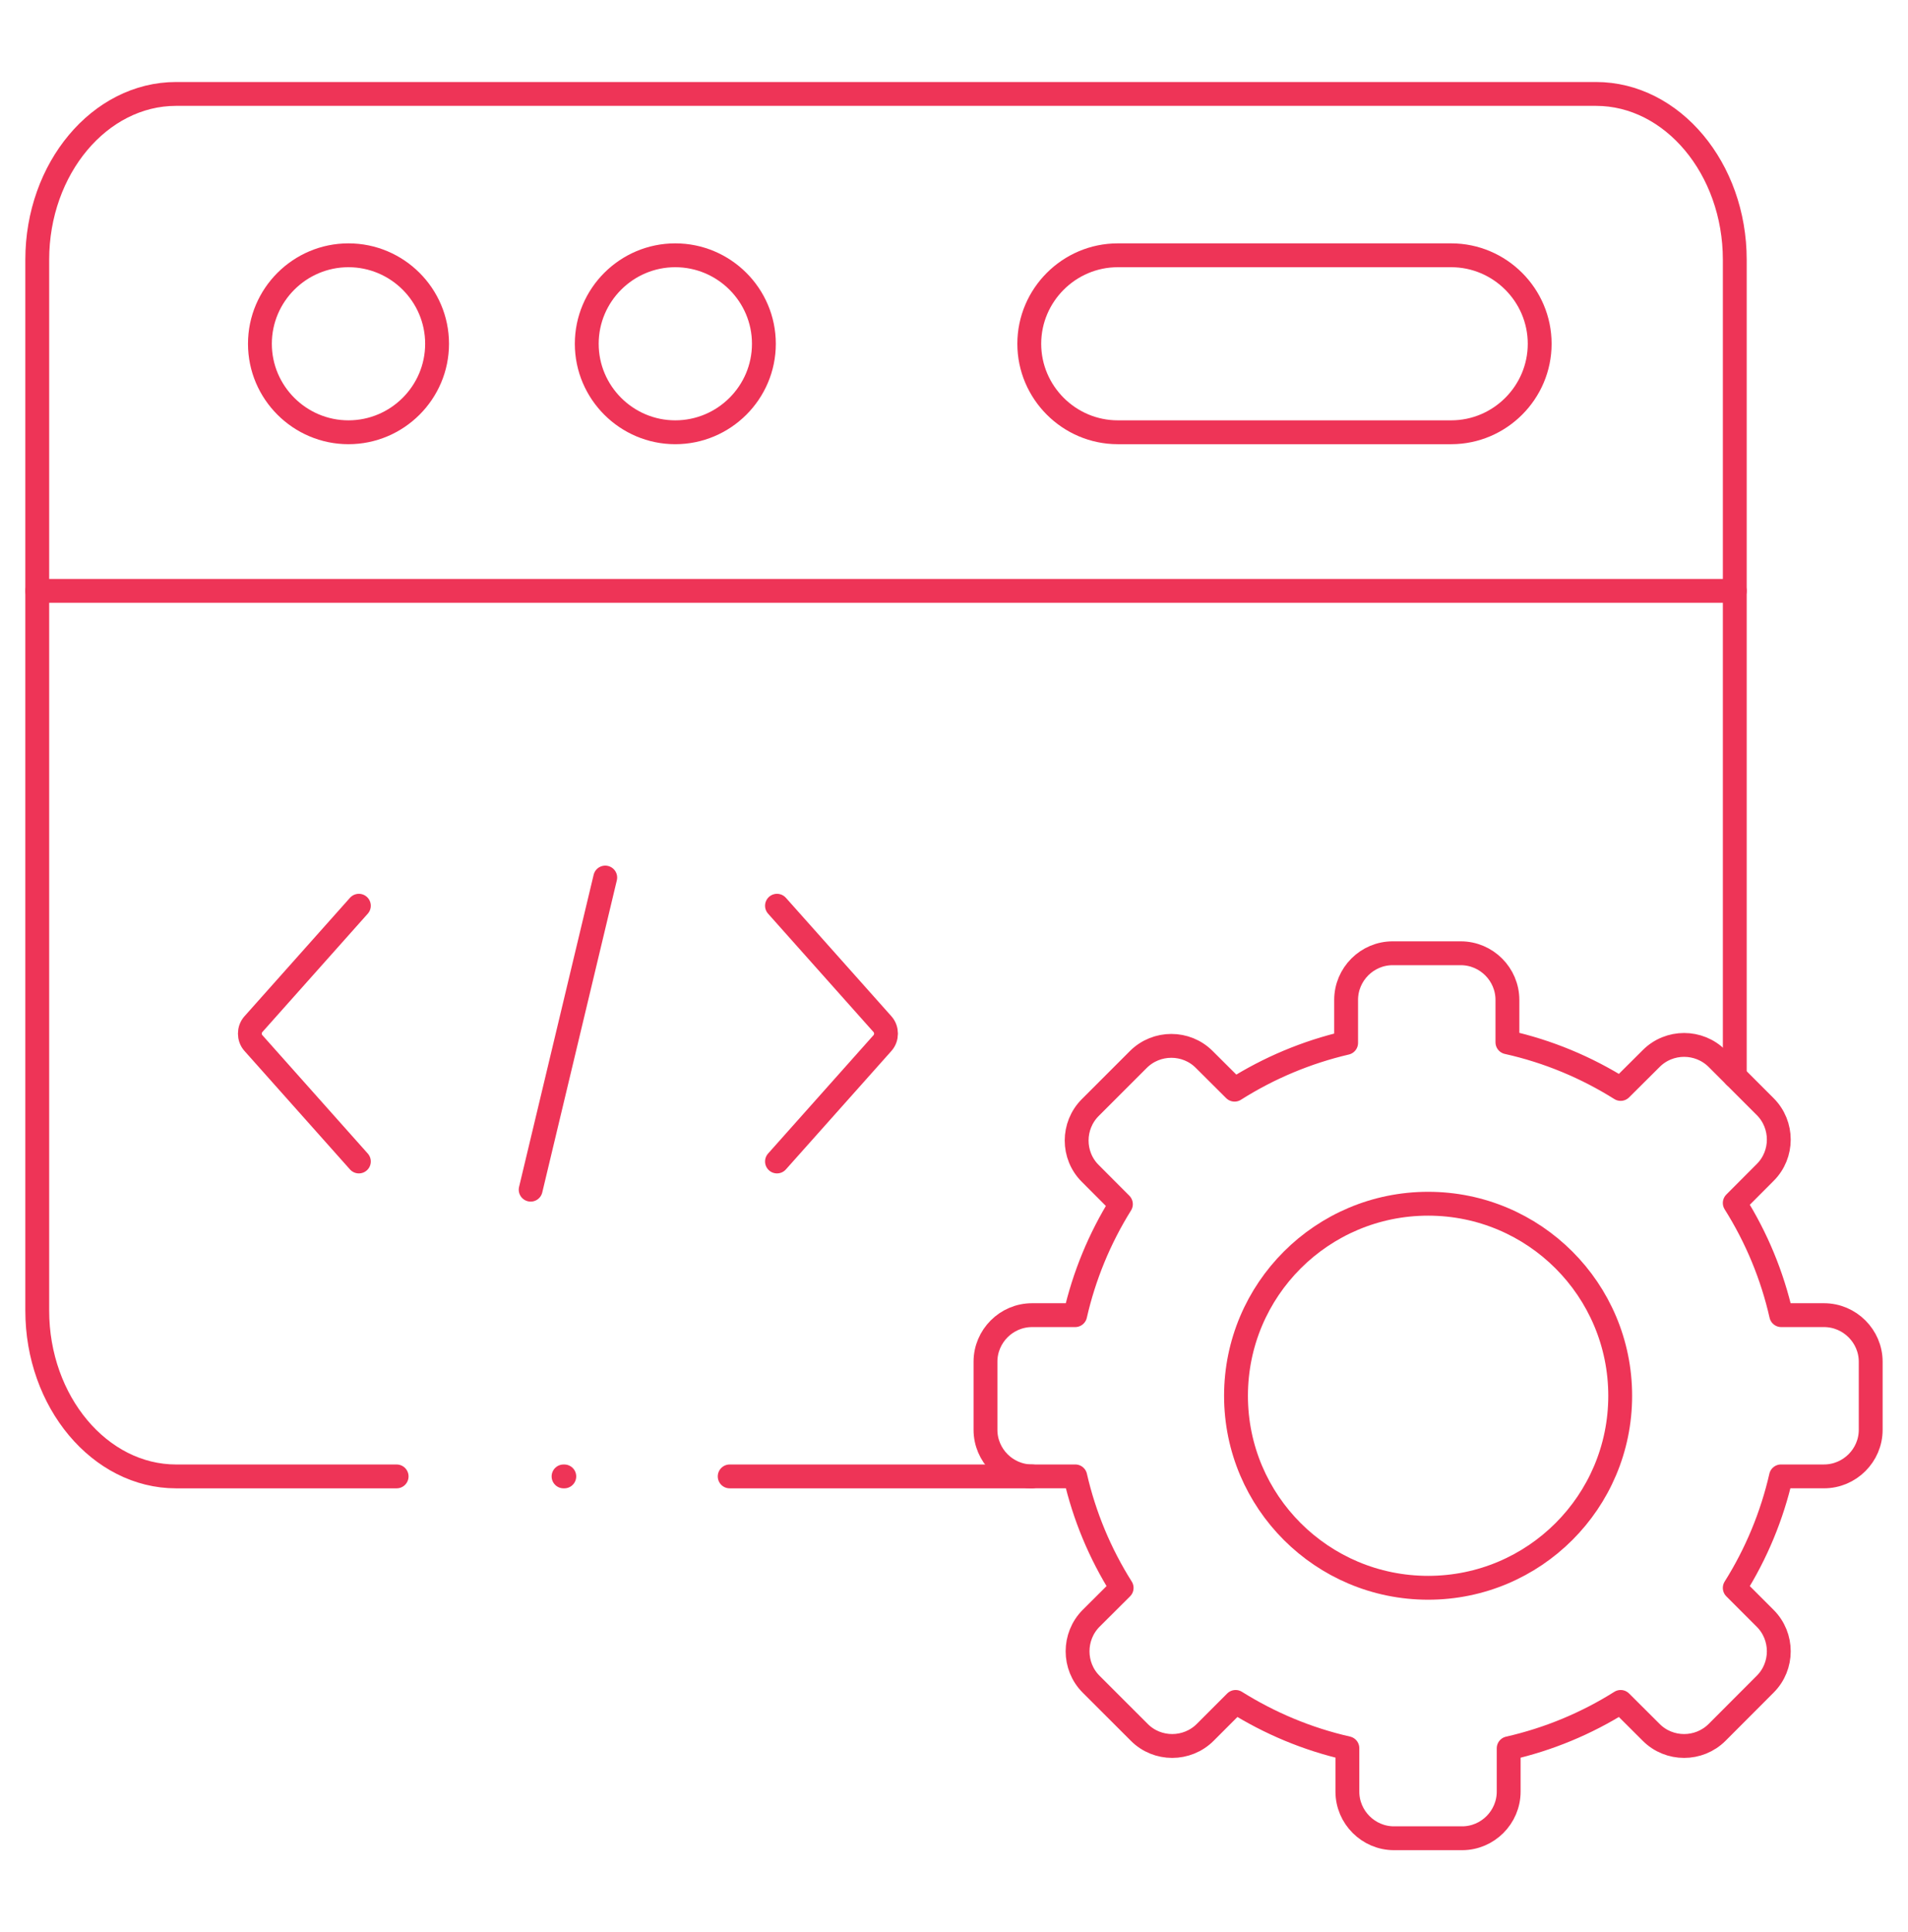 <?xml version="1.0" encoding="UTF-8"?> <svg xmlns="http://www.w3.org/2000/svg" width="80" height="81" viewBox="0 0 80 81" fill="none"><mask id="mask0_307_5313" style="mask-type:luminance" maskUnits="userSpaceOnUse" x="0" y="0" width="80" height="81"><path d="M0 0.5H80V80.5H0V0.5Z" fill="white"></path></mask><g mask="url(#mask0_307_5313)"><path d="M1.562 24.77H72.737" stroke="#EE3457" stroke-miterlimit="10" stroke-linecap="round" stroke-linejoin="round"></path><path d="M14.61 18.121C16.656 18.121 18.326 16.457 18.326 14.412C18.326 12.366 16.656 10.702 14.61 10.702C12.568 10.702 10.898 12.366 10.898 14.412C10.898 16.457 12.568 18.121 14.61 18.121Z" stroke="#EE3457" stroke-miterlimit="10" stroke-linecap="round" stroke-linejoin="round"></path><path d="M46.868 10.702H60.846C62.888 10.702 64.557 12.371 64.557 14.412C64.557 16.452 62.888 18.121 60.846 18.121H46.868C44.826 18.121 43.156 16.452 43.156 14.412C43.156 12.371 44.826 10.702 46.868 10.702Z" stroke="#EE3457" stroke-miterlimit="10" stroke-linecap="round" stroke-linejoin="round"></path><path d="M28.313 18.121C30.359 18.121 32.029 16.457 32.029 14.412C32.029 12.366 30.359 10.702 28.313 10.702C26.271 10.702 24.602 12.366 24.602 14.412C24.602 16.457 26.271 18.121 28.313 18.121Z" stroke="#EE3457" stroke-miterlimit="10" stroke-linecap="round" stroke-linejoin="round"></path><path d="M25.377 36.788L22.25 49.873" stroke="#EE3457" stroke-miterlimit="10" stroke-linecap="round" stroke-linejoin="round"></path><path d="M32.578 48.691L37.003 43.724C37.197 43.508 37.197 43.154 37.003 42.937L32.578 37.97" stroke="#EE3457" stroke-miterlimit="10" stroke-linecap="round" stroke-linejoin="round"></path><path d="M15.047 48.691L10.623 43.724C10.428 43.508 10.428 43.154 10.623 42.937L15.047 37.97" stroke="#EE3457" stroke-miterlimit="10" stroke-linecap="round" stroke-linejoin="round"></path><path d="M63.204 43.694C64.914 44.075 66.513 44.747 67.952 45.65L69.232 44.376C69.99 43.614 71.234 43.614 71.996 44.376L74.011 46.39C74.773 47.151 74.773 48.395 74.011 49.152L72.736 50.431C73.647 51.877 74.306 53.466 74.684 55.133H76.478C77.554 55.133 78.436 56.014 78.436 57.085V59.94C78.436 61.011 77.554 61.892 76.478 61.892H74.675C74.296 63.548 73.64 65.129 72.736 66.567L74.011 67.842C74.773 68.603 74.773 69.847 74.011 70.604L71.996 72.623C71.234 73.384 69.99 73.384 69.232 72.623L67.952 71.347C66.508 72.256 64.921 72.913 63.257 73.291V75.106C63.257 76.182 62.376 77.062 61.304 77.062H58.448C57.376 77.062 56.494 76.182 56.494 75.106V73.287C54.811 72.906 53.23 72.237 51.808 71.347L50.533 72.623C49.771 73.384 48.526 73.384 47.769 72.623L45.749 70.604C44.992 69.847 44.992 68.603 45.749 67.842L47.029 66.567C46.122 65.13 45.464 63.549 45.085 61.892H43.274C42.197 61.892 41.32 61.011 41.32 59.94V57.085C41.32 56.014 42.197 55.133 43.274 55.133H45.081C45.456 53.486 46.104 51.913 46.998 50.48L45.714 49.192C44.952 48.435 44.952 47.191 45.714 46.43L47.729 44.415C48.491 43.654 49.736 43.654 50.493 44.415L51.764 45.681C53.202 44.77 54.783 44.108 56.441 43.72V41.919C56.441 40.843 57.318 39.962 58.394 39.962H61.247C62.323 39.962 63.204 40.843 63.204 41.919V43.694Z" stroke="#EE3457" stroke-miterlimit="10" stroke-linecap="round" stroke-linejoin="round"></path><path d="M59.881 50.462C64.328 50.462 67.933 54.066 67.933 58.515C67.933 62.959 64.328 66.562 59.881 66.562C55.43 66.562 51.824 62.959 51.824 58.515C51.824 54.066 55.43 50.462 59.881 50.462Z" stroke="#EE3457" stroke-miterlimit="10" stroke-linecap="round" stroke-linejoin="round"></path><path d="M16.63 61.893H7.382C4.185 61.893 1.562 58.763 1.562 54.943V10.888C1.562 7.064 4.18 3.938 7.382 3.938H66.918C70.12 3.938 72.737 7.068 72.737 10.888V45.115M43.275 61.893H30.595" stroke="#EE3457" stroke-miterlimit="10" stroke-linecap="round" stroke-linejoin="round"></path><path d="M23.629 61.893H23.66" stroke="#EE3457" stroke-miterlimit="10" stroke-linecap="round" stroke-linejoin="round"></path></g></svg> 